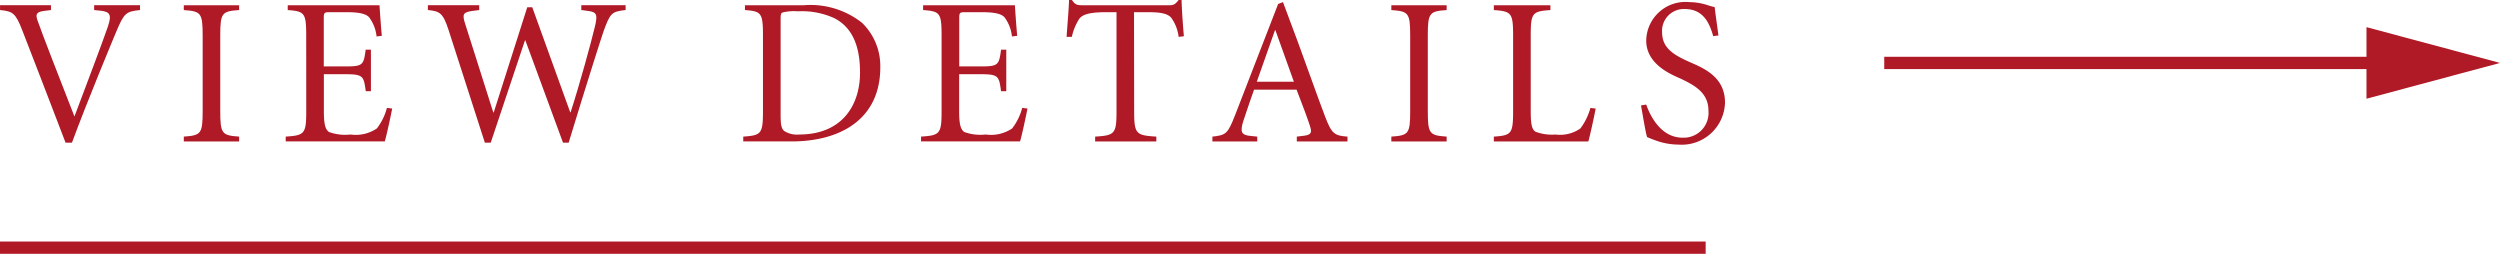 <svg id="レイヤー_1" data-name="レイヤー 1" xmlns="http://www.w3.org/2000/svg" viewBox="0 0 203 20.61">
  <defs>
    <style>
      .cls-1 {
        fill: none;
        stroke: #b01926;
        stroke-miterlimit: 10;
      }

      .cls-2 {
        fill: #b01926;
      }
    </style>
  </defs>
  <title>ai-pc-00-011</title>
  <g>
    <g>
      <g>
        <line class="cls-1" x1="153" y1="5.11" x2="194.141" y2="5.11"/>
        <polygon class="cls-2" points="192.159 8.016 203 5.11 192.159 2.205 192.159 8.016"/>
      </g>
      <g>
        <path class="cls-2" d="M416.325,387.483c-1.157-3.046-2.79-7.248-3.521-9.137-.545-1.412-.783-1.531-1.8-1.634v-.391h4.134v.391l-.544.068c-.629.085-.731.256-.544.783.442,1.259,1.752,4.61,2.995,7.792.885-2.348,2.348-6.21,2.722-7.316.323-.97.153-1.19-.612-1.275l-.51-.052v-.391h3.726v.391c-1.14.119-1.293.238-1.923,1.736-.221.527-2.331,5.58-3.606,9.034Z" transform="translate(-411 -375.896)"/>
        <path class="cls-2" d="M428.885,384.914c0,1.854.136,1.974,1.531,2.075v.392h-4.491v-.392c1.395-.1,1.531-.221,1.531-2.075v-6.125c0-1.854-.137-1.974-1.531-2.076v-.391h4.491v.391c-1.4.1-1.531.222-1.531,2.076Z" transform="translate(-411 -375.896)"/>
        <path class="cls-2" d="M435.864,378.789c0-1.854-.136-1.974-1.5-2.076v-.391h7.452c.017.289.1,1.531.187,2.483l-.425.052a3.144,3.144,0,0,0-.612-1.565c-.272-.289-.834-.408-1.872-.408H437.8c-.476,0-.51.034-.51.527v3.879h1.718c1.463,0,1.515-.1,1.685-1.361h.425V383.3H440.7c-.085-.63-.136-.97-.357-1.157s-.6-.221-1.327-.221h-1.718v3.011c0,.97.1,1.48.425,1.685a3.844,3.844,0,0,0,1.735.2,3.056,3.056,0,0,0,2.144-.493,4.7,4.7,0,0,0,.817-1.668l.425.052c-.085.477-.459,2.212-.6,2.671H434.2v-.392c1.531-.1,1.667-.221,1.667-2.075Z" transform="translate(-411 -375.896)"/>
        <path class="cls-2" d="M449.912,376.713l-.527.068c-.766.1-.868.256-.629,1l2.3,7.248h.034l2.722-8.541h.408l3.08,8.523h.034c.7-2.144,1.684-5.733,1.974-6.958.238-.987.153-1.191-.613-1.276l-.493-.068v-.391H461.8v.391c-1.123.137-1.242.205-1.8,1.753-.153.425-1.4,4.339-2.824,9.018h-.46l-3.062-8.32-.034.034-2.773,8.286h-.477l-2.943-9.137c-.459-1.412-.715-1.531-1.685-1.634v-.391h4.168Z" transform="translate(-411 -375.896)"/>
        <path class="cls-2" d="M476.257,376.322A6.753,6.753,0,0,1,481,377.751a4.882,4.882,0,0,1,1.48,3.607c0,4.2-3.216,6.022-7.214,6.022h-3.913v-.392c1.463-.1,1.6-.221,1.6-2.075v-6.125c0-1.854-.136-1.974-1.463-2.076v-.391Zm-1.871,8.881c0,.782.051,1.123.289,1.327a1.925,1.925,0,0,0,1.208.289c3.573,0,4.951-2.467,4.951-5.019,0-1.719-.375-3.539-2.076-4.424a6.388,6.388,0,0,0-2.994-.562,3.711,3.711,0,0,0-1.225.1c-.1.033-.153.136-.153.476Z" transform="translate(-411 -375.896)"/>
        <path class="cls-2" d="M487.457,378.789c0-1.854-.136-1.974-1.5-2.076v-.391h7.452c.017.289.1,1.531.187,2.483l-.425.052a3.144,3.144,0,0,0-.612-1.565c-.272-.289-.834-.408-1.872-.408H489.4c-.476,0-.51.034-.51.527v3.879H490.6c1.463,0,1.515-.1,1.685-1.361h.425V383.3h-.425c-.085-.63-.136-.97-.357-1.157s-.6-.221-1.327-.221h-1.718v3.011c0,.97.1,1.48.425,1.685a3.844,3.844,0,0,0,1.735.2,3.056,3.056,0,0,0,2.144-.493,4.7,4.7,0,0,0,.817-1.668l.425.052c-.085.477-.459,2.212-.6,2.671H485.79v-.392c1.531-.1,1.667-.221,1.667-2.075Z" transform="translate(-411 -375.896)"/>
        <path class="cls-2" d="M503.094,384.914c0,1.854.136,1.974,1.8,2.075v.392h-4.968v-.392c1.6-.1,1.735-.221,1.735-2.075v-8.03h-.8c-1.514,0-1.974.221-2.229.544a4.509,4.509,0,0,0-.6,1.463h-.425c.068-1.037.17-2.126.2-2.994h.238c.255.392.425.426.885.426h6.976c.442,0,.527-.1.8-.426h.238c.017.715.1,1.957.187,2.943l-.425.051a3.291,3.291,0,0,0-.612-1.564c-.29-.323-.817-.442-1.872-.442h-1.14Z" transform="translate(-411 -375.896)"/>
        <path class="cls-2" d="M516.3,386.989l.545-.067c.63-.068.7-.256.527-.783-.119-.408-.612-1.735-1.089-2.96h-3.454c-.17.442-.612,1.77-.851,2.483-.323.987-.17,1.208.6,1.276l.51.051v.392h-3.641v-.392c1.106-.119,1.242-.221,1.838-1.735l3.5-9.034.392-.153,1.207,3.233c.8,2.16,1.549,4.321,2.212,6.057.545,1.429.766,1.548,1.82,1.633v.392H516.3Zm-3.249-4.457h3.011l-1.5-4.186h-.033Z" transform="translate(-411 -375.896)"/>
        <path class="cls-2" d="M526.937,384.914c0,1.854.136,1.974,1.531,2.075v.392h-4.492v-.392c1.4-.1,1.531-.221,1.531-2.075v-6.125c0-1.854-.136-1.974-1.531-2.076v-.391h4.492v.391c-1.4.1-1.531.222-1.531,2.076Z" transform="translate(-411 -375.896)"/>
        <path class="cls-2" d="M535.295,384.931c0,1.021.085,1.5.408,1.668a3.77,3.77,0,0,0,1.6.221,2.89,2.89,0,0,0,2.024-.493,5,5,0,0,0,.816-1.668l.425.052c-.084.477-.459,2.212-.595,2.671H532.3v-.392c1.429-.1,1.564-.221,1.564-2.075v-6.125c0-1.854-.136-1.974-1.564-2.076v-.391h4.594v.391c-1.464.1-1.6.222-1.6,2.076Z" transform="translate(-411 -375.896)"/>
        <path class="cls-2" d="M544.674,384.387c.272.8,1.14,2.688,2.943,2.688a2.015,2.015,0,0,0,2.109-2.194c0-1.446-1.105-2.042-2.194-2.569-.562-.271-2.858-1.071-2.858-3.113a3.186,3.186,0,0,1,3.5-3.131,5.013,5.013,0,0,1,1.412.222,6.4,6.4,0,0,0,.646.188c.067.595.17,1.275.306,2.3l-.425.051c-.289-1-.766-2.2-2.313-2.2a1.77,1.77,0,0,0-1.838,1.889c0,1.259.9,1.82,2.2,2.4,1.122.493,2.908,1.19,2.908,3.3a3.512,3.512,0,0,1-3.776,3.419,5.465,5.465,0,0,1-1.616-.255c-.426-.136-.731-.272-.936-.357-.137-.442-.324-1.65-.494-2.569Z" transform="translate(-411 -375.896)"/>
      </g>
    </g>
    <line class="cls-1" y1="20.11" x2="138.5" y2="20.11"/>
  </g>
</svg>
